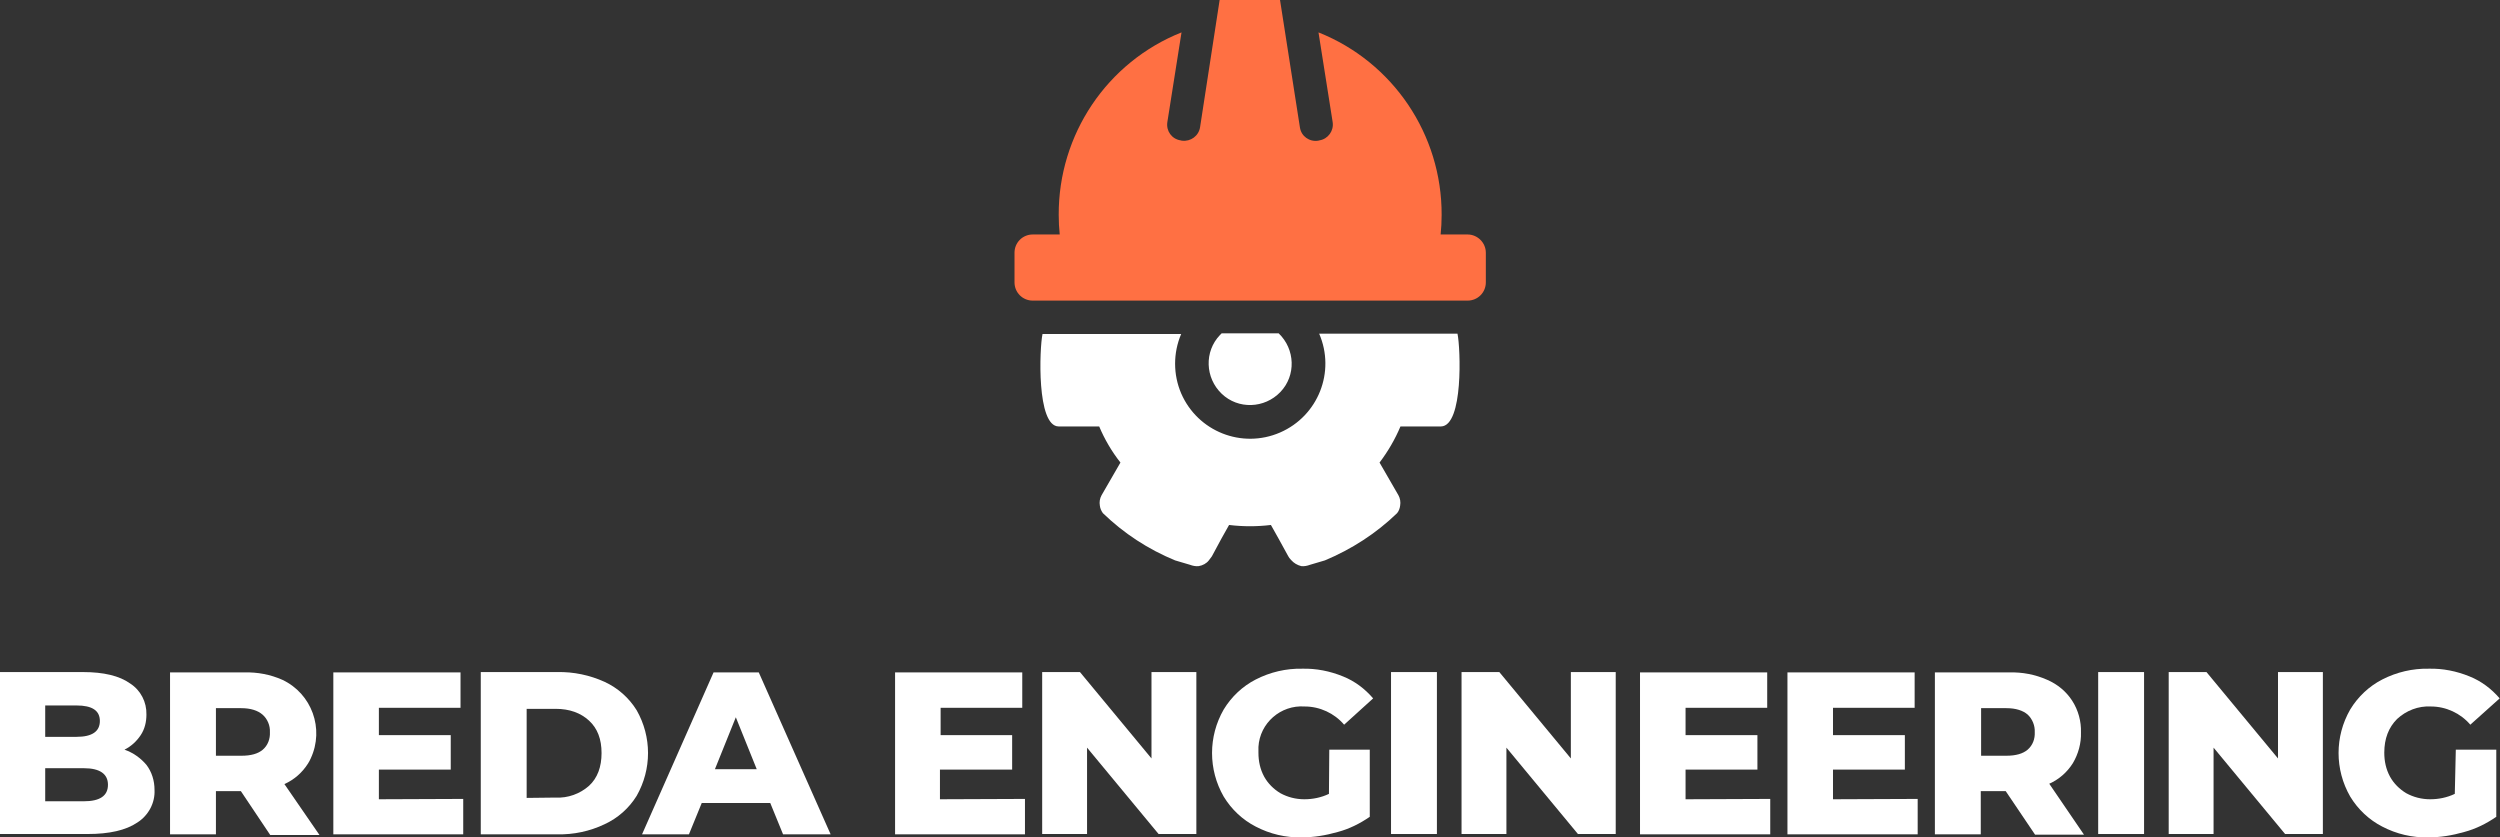 <?xml version="1.0" encoding="utf-8"?>
<!-- Generator: Adobe Illustrator 24.0.1, SVG Export Plug-In . SVG Version: 6.00 Build 0)  -->
<svg version="1.1" id="Livello_1" xmlns="http://www.w3.org/2000/svg" xmlns:xlink="http://www.w3.org/1999/xlink" x="0px" y="0px"
	 viewBox="0 0 741 248.2" style="enable-background:new 0 0 741 248.2;" xml:space="preserve">
<rect x="0" y="0" width="741" height="248.2" fill="#333333" stroke="none"/>
<style type="text/css">
	.st0{fill:#FFFFFF;}
	.st1{fill:#F15A24;}
	.st2{fill:#FF7043;}
</style>
<title>logo-preloader</title>
<path class="st0" d="M43.4,226.7c1.6,2.1,2.4,4.7,2.4,7.4c0.2,3.9-1.8,7.6-5.1,9.7c-3.4,2.3-8.3,3.4-14.7,3.4H0v-48h24.6
	c6.1,0,10.8,1.1,14,3.4c3.1,2,4.9,5.5,4.8,9.2c0,2.2-0.5,4.3-1.7,6.1c-1.2,1.8-2.8,3.3-4.8,4.3C39.5,223.1,41.7,224.7,43.4,226.7z
	 M13.4,209.1v9.3h9.3c4.6,0,6.9-1.6,6.9-4.7s-2.3-4.6-6.9-4.6H13.4z M32,232.6c0-3.2-2.4-4.9-7.1-4.9H13.4v9.8h11.4
	C29.6,237.5,32,235.9,32,232.6z"/>
<path class="st0" d="M71.4,234.5H64v12.8H50.4v-48h22c3.9-0.1,7.7,0.6,11.3,2.2c8.7,4.1,12.5,14.5,8.4,23.3c-0.2,0.5-0.5,1-0.8,1.5
	c-1.7,2.7-4.1,4.8-7,6.1l10.4,15.1H80.1L71.4,234.5z M77.8,211.8c-1.4-1.2-3.5-1.9-6.3-1.9H64V224h7.6c2.8,0,4.9-0.6,6.3-1.8
	c1.5-1.3,2.2-3.2,2.1-5.2C80.1,215.1,79.3,213.1,77.8,211.8z"/>
<path class="st0" d="M137.3,236.8v10.5H98.8v-48h37.7v10.5h-24.2v8.1h21.3v10.2h-21.3v8.8L137.3,236.8z"/>
<path class="st0" d="M142.5,199.2h22.7c4.8-0.1,9.6,0.9,14,2.9c3.9,1.8,7.2,4.7,9.5,8.4c4.5,7.9,4.5,17.5,0,25.4
	c-2.3,3.7-5.6,6.6-9.5,8.4c-4.4,2.1-9.2,3.1-14,3h-22.7V199.2z M164.7,236.4c3.6,0.2,7.2-1.1,9.9-3.5c2.5-2.3,3.7-5.6,3.7-9.7
	c0-4.1-1.2-7.3-3.7-9.6c-2.5-2.3-5.8-3.5-9.9-3.5h-8.6v26.4L164.7,236.4z"/>
<path class="st0" d="M228.3,238H208l-3.8,9.3h-13.9l21.2-48h13.4l21.3,48h-14.1L228.3,238z M224.3,228l-6.2-15.4l-6.2,15.4H224.3z"
	/>
<path class="st0" d="M303.8,236.8v10.5h-38.5v-48h37.7v10.5h-24.2v8.1H300v10.2h-21.4v8.8L303.8,236.8z"/>
<path class="st0" d="M354.6,199.2v48h-11.2l-21.2-25.6v25.6h-13.3v-48h11.2l21.2,25.6v-25.6H354.6z"/>
<path class="st0" d="M394,222.2h12v19.9c-2.9,2-6.1,3.6-9.5,4.5c-3.5,1-7.1,1.6-10.7,1.6c-4.7,0.1-9.4-1-13.6-3.2
	c-3.9-2-7.2-5.1-9.5-8.9c-4.6-8-4.6-17.8,0-25.8c2.3-3.8,5.6-6.9,9.5-8.9c4.3-2.2,9-3.3,13.8-3.2c4.1-0.1,8.2,0.7,12.1,2.3
	c3.5,1.4,6.5,3.7,8.9,6.5l-8.6,7.8c-2.9-3.4-7.2-5.4-11.7-5.4c-7.1-0.5-13.3,4.9-13.7,12c0,0.6,0,1.1,0,1.7c0,2.5,0.5,4.9,1.7,7.1
	c1.1,2,2.8,3.7,4.8,4.9c2.2,1.2,4.6,1.8,7.1,1.8c2.5,0,5-0.5,7.3-1.6L394,222.2z"/>
<path class="st0" d="M412.3,199.2h13.6v48h-13.6V199.2z"/>
<path class="st0" d="M478.9,199.2v48h-11.2l-21.2-25.6v25.6h-13.3v-48h11.2l21.2,25.6v-25.6H478.9z"/>
<path class="st0" d="M524.7,236.8v10.5h-38.6v-48h37.7v10.5h-24.2v8.1h21.3v10.2h-21.3v8.8L524.7,236.8z"/>
<path class="st0" d="M568.4,236.8v10.5h-38.6v-48h37.7v10.5h-24.2v8.1h21.3v10.2h-21.3v8.8L568.4,236.8z"/>
<path class="st0" d="M594.5,234.5h-7.4v12.8h-13.6v-48h22c3.9-0.1,7.7,0.6,11.3,2.2c3,1.3,5.6,3.4,7.4,6.2c1.8,2.8,2.7,6.1,2.6,9.4
	c0.1,3.2-0.8,6.4-2.4,9.1c-1.7,2.7-4.1,4.8-7,6.1l10.3,15.1h-14.5L594.5,234.5z M601,211.8c-1.4-1.2-3.5-1.9-6.3-1.9h-7.5V224h7.5
	c2.8,0,4.9-0.6,6.3-1.8c1.5-1.3,2.2-3.2,2.1-5.2C603.2,215.1,602.4,213.1,601,211.8L601,211.8z"/>
<path class="st0" d="M621.9,199.2h13.6v48h-13.6V199.2z"/>
<path class="st0" d="M688.5,199.2v48h-11.2l-21.2-25.6v25.6h-13.3v-48H654l21.2,25.6v-25.6H688.5z"/>
<path class="st0" d="M727.9,222.2h12v19.9c-2.9,2-6.1,3.6-9.5,4.5c-3.5,1-7,1.6-10.7,1.6c-4.7,0.1-9.4-1-13.6-3.2
	c-3.9-2-7.2-5.1-9.5-8.9c-4.6-8-4.6-17.8,0-25.8c2.3-3.8,5.6-6.9,9.5-8.9c4.3-2.2,9-3.3,13.8-3.2c4.1-0.1,8.2,0.7,12.1,2.3
	c3.5,1.4,6.5,3.7,8.9,6.5l-8.7,7.8c-2.9-3.4-7.2-5.4-11.7-5.4c-3.7-0.2-7.3,1.2-10,3.7c-2.5,2.5-3.8,5.8-3.8,10
	c0,2.5,0.5,4.9,1.7,7.1c1.1,2,2.8,3.7,4.8,4.9c2.2,1.2,4.6,1.8,7.1,1.8c2.5,0,5-0.5,7.3-1.6L727.9,222.2z"/>
<path class="st1" d="M320.2,96.4"/>
<path class="st0" d="M379,98.8c4.9,4.7,5.2,12.5,0.5,17.4c-4.7,4.9-12.5,5.2-17.4,0.5s-5.2-12.5-0.5-17.4c0.2-0.2,0.3-0.3,0.5-0.5
	H379z"/>
<path class="st0" d="M432,98.9H391c4.9,11.3-0.3,24.4-11.6,29.3c-11.3,4.9-24.4-0.3-29.3-11.6c-2.4-5.6-2.4-12,0-17.6H309
	c-0.9,4.2-1.8,27.4,4.8,27.4h12c1.6,3.8,3.7,7.4,6.3,10.7l-5.6,9.7c-0.5,0.9-0.7,2-0.5,3.1l0,0c0.1,0.8,0.4,1.5,0.9,2.2
	c6.2,6,13.4,10.7,21.4,14c0.4,0.1,1.7,0.5,4.4,1.3c0.8,0.3,1.7,0.5,2.6,0.4c1.2-0.2,2.3-0.8,3-1.7c0.3-0.4,0.6-0.8,0.9-1.2l2.8-5.2
	l2.3-4.1c4.1,0.5,8.3,0.5,12.4,0l2.3,4.1l2.8,5.1c0.2,0.4,0.5,0.8,0.9,1.2c0.8,0.9,1.8,1.5,3,1.8c0.9,0.1,1.8-0.1,2.6-0.4
	c2.7-0.8,4-1.2,4.4-1.3c7.9-3.3,15.2-8,21.4-14c0.5-0.6,0.8-1.4,0.9-2.2l0,0c0.2-1.1,0-2.2-0.5-3.1l-5.6-9.7
	c2.5-3.3,4.6-6.9,6.2-10.7h12C433.8,126.3,432.9,103.1,432,98.9z"/>
<path class="st2" d="M435,69.5h-8c0.2-1.9,0.3-3.8,0.3-5.8c0.1-23.8-14.4-45.3-36.5-54.1l4.2,26.6c0.4,2.6-1.4,5-3.9,5.4l-0.4,0.1
	c-2.6,0.4-5-1.3-5.4-3.9c0,0,0,0,0,0L379.4,0h-17.9l-5.8,37.7c-0.4,2.6-2.8,4.3-5.3,4c0,0,0,0-0.1,0l-0.4-0.1
	c-2.6-0.4-4.3-2.8-3.9-5.4l4.2-26.6c-22.1,8.8-36.5,30.3-36.4,54.1c0,2,0.1,3.9,0.3,5.8h-8c-3,0-5.4,2.4-5.4,5.4v8.8
	c0,3,2.4,5.4,5.4,5.4l0,0H435c3,0,5.4-2.4,5.4-5.4v0v-8.8C440.4,71.9,437.9,69.5,435,69.5L435,69.5z"/>
</svg>
